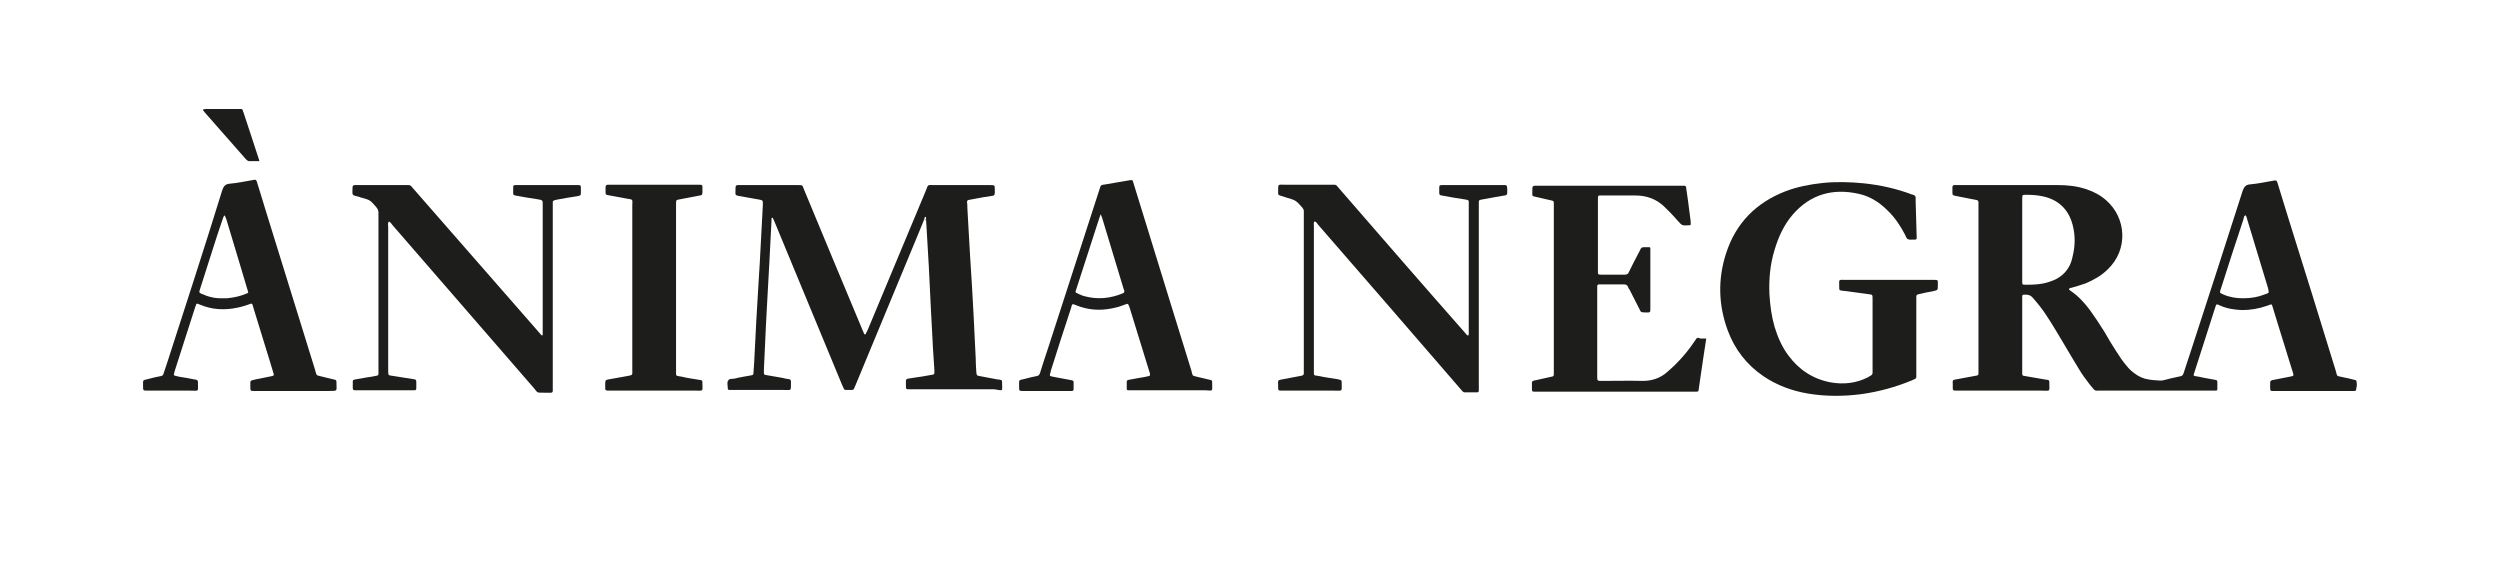 <?xml version="1.0" encoding="utf-8"?>
<!-- Generator: Adobe Illustrator 22.0.1, SVG Export Plug-In . SVG Version: 6.00 Build 0)  -->
<svg version="1.1" id="Layer_1" xmlns="http://www.w3.org/2000/svg" xmlns:xlink="http://www.w3.org/1999/xlink" x="0px" y="0px"
	 viewBox="0 0 720 167.4" style="enable-background:new 0 0 720 167.4;" xml:space="preserve">
<style type="text/css">
	.st0{fill:#1D1D1B;}
</style>
<path class="st0" d="M678.7,110.1c0-0.5-0.1-0.6-0.6-0.7c-1.2-0.3-2.4-0.6-3.5-0.8c-1.8-0.4-1.4-0.1-1.9-1.8
	c-4.5-14.6-9-29.2-13.6-43.8c-1.1-3.5-2.1-6.9-3.2-10.4c-0.2-0.6-0.3-0.7-1-0.6c-2.3,0.4-4.6,0.9-6.9,1.1c-1.2,0.1-1.7,0.7-2.1,1.8
	c-4.9,15.4-9.9,30.7-14.9,46.1c-0.7,2.1-1.4,4.3-2.1,6.4c-0.2,0.6-0.4,0.9-1.1,1c-1.6,0.3-3.1,0.7-4.7,1.1c-0.3,0.1-0.7,0.1-1.1,0.1
	c-1-0.1-2.1-0.1-3.1-0.3c-1.5-0.2-2.9-0.8-4.2-1.8c-0.8-0.6-1.6-1.3-2.2-2.1c-1.2-1.4-2.2-2.9-3.2-4.5c-1.1-1.7-2.2-3.5-3.2-5.3
	c-1.3-2.1-2.7-4.2-4.2-6.3c-1.6-2.1-3.3-4-5.5-5.5c-0.1-0.1-0.3-0.2-0.4-0.3c-0.1-0.1-0.2-0.2-0.1-0.3c0-0.1,0.1-0.1,0.2-0.2
	c0.1-0.1,0.3-0.1,0.4-0.1c1.4-0.4,2.8-0.8,4.2-1.3c2.3-1,4.5-2.2,6.3-4c6-5.7,5.4-14.8-0.4-19.9c-1.7-1.5-3.6-2.5-5.7-3.2
	c-2.7-0.9-5.4-1.2-8.2-1.2c-9.7,0-19.3,0-29,0c-0.3,0-0.5,0-0.8,0c-0.4,0-0.6,0.2-0.6,0.6c0,0.5,0,1.1,0,1.6c0,0.7,0.1,0.7,0.8,0.9
	c1.7,0.3,3.4,0.7,5.1,1c1.8,0.3,1.6,0.2,1.6,1.9c0,15.7,0,31.4,0,47.1c0,0.3,0,0.6,0,0.9c0,0.7,0,0.8-0.7,0.9
	c-1.8,0.3-3.6,0.7-5.4,1c-1.6,0.2-1.3,0.4-1.3,1.6c0,1.8-0.2,1.7,1.6,1.7c8,0,15.9,0,23.9,0c2.8,0,2.3,0.5,2.3-2.5
	c0-0.4-0.2-0.6-0.5-0.6c-0.2,0-0.4-0.1-0.7-0.1c-1.9-0.3-3.9-0.7-5.8-1c-0.8-0.1-0.8-0.2-0.8-1c0-0.1,0-0.3,0-0.4
	c0-6.9,0-13.9,0-20.8c0-0.3,0-0.5,0-0.8c0-0.2,0.1-0.4,0.3-0.4c0.9-0.1,1.8-0.1,2.6,0.7c1.5,1.7,2.9,3.4,4.1,5.3
	c1.7,2.5,3.2,5.2,4.8,7.8c1.5,2.6,3.1,5.2,4.6,7.7c0.9,1.5,2,3,3.1,4.4c0.3,0.4,0.7,0.8,1,1.2c0.3,0.4,0.7,0.6,1.2,0.5
	c0.3,0,0.6,0,0.9,0h15.9c5.3,0,10.7,0,16,0c0.4,0,0.7,0,1.1,0c0.5,0,0.6-0.1,0.6-0.5c0-0.6,0-1.3,0-1.9c0-0.5-0.1-0.6-0.6-0.7
	c-1.1-0.2-2.2-0.4-3.3-0.6c-0.9-0.2-1.8-0.4-2.6-0.5c-0.3-0.1-0.4-0.2-0.3-0.5c0.1-0.2,0.1-0.4,0.2-0.6c2-6.2,4-12.4,6-18.7
	c0.1-0.2,0.1-0.4,0.2-0.6c0.1-0.2,0.3-0.3,0.5-0.2c0.3,0.1,0.5,0.2,0.7,0.3c2,0.9,4.1,1.2,6.3,1.3c2.4,0,4.8-0.4,7.1-1.2
	c0.4-0.1,0.8-0.3,1.1-0.4c0.2-0.1,0.4,0,0.5,0.3c0.1,0.3,0.2,0.7,0.3,1c1.1,3.7,2.3,7.4,3.4,11c0.8,2.5,1.5,5,2.3,7.4
	c0.2,0.8,0.2,0.8-0.5,1c-1.5,0.3-3.1,0.6-4.6,0.9c-1.6,0.3-1.5,0.2-1.5,1.9c0,1.6,0,1.4,1.5,1.4c7.3,0,14.6,0,21.9,0
	c0.2,0,0.4,0,0.7,0c0.6,0,0.7-0.1,0.7-0.7C678.8,111.2,678.8,110.7,678.7,110.1 M590.1,81.2c-1.2,0.4-2.4,0.6-3.6,0.7
	c-1,0.1-2,0.1-3,0.1c-1.1,0-1.1,0-1.1-1c0-0.3,0-0.6,0-0.9V69c0-3.9,0-7.8,0-11.7c0-1.2,0-1.2,1.2-1.2c1.5,0,3.1,0.1,4.5,0.4
	c4.6,0.9,7.6,3.7,8.8,8.2c0.8,3,0.8,6.1,0,9.2C596.2,77.6,593.8,80.1,590.1,81.2 M652.2,84.8c-2,0.8-4,1.1-6.2,1.1
	c-2,0-3.9-0.3-5.7-1.1c-0.2-0.1-0.4-0.2-0.6-0.3c-0.3-0.1-0.4-0.3-0.3-0.7c0.1-0.3,0.2-0.6,0.3-0.9c2.1-6.6,4.2-13.1,6.4-19.7
	c0.1-0.4,0.1-1,0.6-1.2c0.3,0.3,0.4,0.8,0.5,1.2c2,6.6,4,13.2,6,19.8C653.5,84.5,653.6,84.3,652.2,84.8"/>
<path class="st0" d="M288.6,110.2c0-0.1,0-0.2,0-0.3c0-0.3-0.2-0.5-0.5-0.5c-0.2-0.1-0.4-0.1-0.7-0.1c-1.8-0.3-3.5-0.7-5.3-1
	c-0.8-0.1-0.8-0.3-0.9-0.9c-0.1-1.4-0.2-2.9-0.2-4.3c-0.2-4.1-0.4-8.1-0.6-12.2c-0.3-5.6-0.6-11.3-1-16.9c-0.3-4.7-0.5-9.4-0.8-14.1
	c0-0.6,0-1.2-0.1-1.7c0-0.3,0.1-0.5,0.4-0.6c0.7-0.1,1.4-0.3,2.1-0.4c1.6-0.3,3.2-0.6,4.8-0.8c0.6-0.1,0.6-0.2,0.7-0.8
	c0-0.2,0-0.4,0-0.7c0-1.6,0.1-1.6-1.5-1.6c-5.3,0-10.6,0-15.9,0c-2.1,0-1.7-0.3-2.5,1.7c-5.6,13.3-11.1,26.7-16.7,40
	c-0.2,0.4-0.4,0.8-0.6,1.2c0,0.1-0.1,0.1-0.2,0.1c-0.1,0-0.2-0.1-0.2-0.1c-0.2-0.4-0.4-0.9-0.6-1.4c-5.6-13.4-11.2-26.8-16.7-40.1
	c-0.6-1.5-0.3-1.4-2.1-1.4c-5.2,0-10.4,0-15.6,0c-2.4,0-2-0.3-2.1,2.2c0,0.7,0.1,0.7,0.8,0.9c2.1,0.4,4.1,0.7,6.2,1.1
	c0.8,0.2,0.9,0.2,0.9,1c0,0.2,0,0.4,0,0.5c-0.3,5.6-0.6,11.3-0.9,16.9c-0.1,1.6-0.2,3.2-0.3,4.8c-0.2,4-0.5,8-0.7,11.9
	c-0.2,3.9-0.4,7.9-0.6,11.8c-0.1,1-0.1,2-0.2,2.9c0,0.6-0.1,0.7-0.7,0.8c-1.5,0.3-3.1,0.5-4.6,0.9c-0.7,0.2-1.6-0.1-2,0.6
	c-0.4,0.6-0.1,1.5-0.1,2.2c0,0,0,0.1,0,0.1c0,0.2,0.2,0.4,0.4,0.4c0.4,0,0.8,0,1.2,0c4.8,0,9.6,0,14.4,0c2.6,0,2.1,0.4,2.2-2.3
	c0,0,0-0.1,0-0.1c0-0.4-0.2-0.6-0.5-0.7c-0.7-0.1-1.4-0.2-2.1-0.4c-1.5-0.3-3.1-0.5-4.6-0.8c-0.6-0.1-0.6-0.2-0.6-0.8
	c0-0.3,0-0.5,0-0.8c0.2-4.3,0.4-8.7,0.6-13c0.1-1.9,0.2-3.8,0.3-5.6c0.2-4.2,0.5-8.5,0.7-12.7c0.2-3.9,0.4-7.9,0.6-11.8
	c0-0.1,0-0.3,0-0.4c0-0.1,0.1-0.2,0.2-0.2c0.1,0,0.2,0.1,0.2,0.1c0.2,0.4,0.4,0.9,0.6,1.4c6.4,15.5,12.9,31.1,19.3,46.6
	c0.2,0.4,0.3,0.7,0.5,1.1c0.1,0.3,0.3,0.4,0.6,0.4c0.2,0,0.4,0,0.7,0c1.7,0,1.4,0.2,2.1-1.4c5.3-12.7,10.5-25.4,15.8-38.1
	c1.3-3.2,2.7-6.4,4-9.7c0-0.2,0.1-0.3,0.1-0.5c0-0.1,0.2-0.2,0.3-0.1c0.1,0,0.1,0.1,0.1,0.2c0,0.1,0,0.2,0,0.4
	c0.3,4.6,0.5,9.1,0.8,13.7c0.2,4.1,0.4,8.2,0.6,12.3c0.1,1.9,0.2,3.8,0.3,5.6c0.2,4,0.4,8,0.7,11.9c0,0.2,0,0.4,0,0.7
	c0,0.4-0.1,0.5-0.5,0.6c-2.1,0.4-4.1,0.7-6.2,1c-1.7,0.2-1.5,0.3-1.5,1.7c0,1.7-0.1,1.5,1.5,1.5c8,0,15.9,0,23.9,0
	C289.1,112.5,288.6,112.9,288.6,110.2"/>
<path class="st0" d="M558.1,82c0,0,0-0.1,0-0.1c0-1.3,0.1-1.3-1.3-1.3c-0.3,0-0.5,0-0.8,0h-12.1c-4.1,0-8.1,0-12.2,0
	c-2.4,0-2-0.3-2,2.1c0,0.9,0,0.9,0.8,1c0.3,0.1,0.6,0.1,0.9,0.1c2.2,0.3,4.4,0.6,6.6,0.9c1.3,0.2,1.3,0,1.3,1.5c0,6.8,0,13.6,0,20.4
	c0,0.2,0,0.4,0,0.7c0,0.3-0.1,0.6-0.4,0.8c-0.3,0.1-0.5,0.3-0.8,0.5c-3.5,1.8-7.2,2.2-11,1.5c-5.1-1-9.1-3.7-12.1-7.8
	c-1.8-2.4-3-5.2-3.9-8.1c-0.9-3.1-1.3-6.2-1.5-9.4c-0.2-4.4,0.2-8.7,1.5-12.9c1.1-3.7,2.7-7.2,5.3-10.2c5.1-5.8,11.5-7.5,18.8-5.9
	c3.3,0.7,6,2.4,8.4,4.8c2.1,2,3.7,4.4,5,6.9c0.3,0.5,0.4,1.2,0.9,1.4c0.5,0.2,1.1,0.1,1.7,0.1c0.1,0,0.3,0,0.4,0
	c0.2,0,0.3-0.1,0.4-0.3c0-0.2,0-0.4,0-0.5c-0.1-3.5-0.2-7-0.3-10.5c0-0.3,0-0.5,0-0.8c0-0.4-0.2-0.6-0.5-0.7
	c-0.2-0.1-0.4-0.2-0.6-0.2c-4.5-1.7-9.1-2.7-13.8-3.2c-4-0.4-8-0.5-11.9-0.1c-3.7,0.4-7.3,1.1-10.7,2.4c-8.5,3.3-14.3,9.2-17.1,17.9
	c-2.4,7.4-2.2,14.9,0.5,22.2c2,5.4,5.4,9.8,10.2,13.1c3.8,2.6,8.1,4.2,12.6,5c5.2,0.9,10.5,0.9,15.8,0.2c4.9-0.7,9.7-2,14.3-3.9
	c1.6-0.7,1.4-0.5,1.4-2c0-7,0-14,0-20.9c0-0.4,0-0.7,0-1.1c0-0.7,0.1-0.7,0.8-0.9c1.3-0.3,2.6-0.6,3.9-0.8
	C558.4,83.5,558,83.5,558.1,82"/>
<path class="st0" d="M432.6,53.3c-5.6,0-11.1,0-16.7,0c-0.2,0-0.4,0-0.5,0c-0.8,0-0.9,0.1-0.9,0.8c0,0.4,0,0.9,0,1.3
	c0,0.7,0.1,0.8,0.7,0.9c2.2,0.4,4.3,0.8,6.5,1.1c1.5,0.2,1.3,0.3,1.3,1.5c0,12.2,0,24.4,0,36.7c0,0.3,0.1,0.7-0.2,1.1
	c-0.5-0.3-0.7-0.7-1-1c-11.9-13.5-23.7-27.1-35.5-40.7c-0.4-0.5-0.8-0.9-1.2-1.4c-0.2-0.3-0.5-0.4-0.8-0.4c-0.4,0-0.7,0-1.1,0
	c-4.3,0-8.6,0-12.9,0c-2.6,0-2.1-0.4-2.2,2.4c0,0,0,0.1,0,0.1c0,0.3,0.2,0.5,0.5,0.6c0.6,0.2,1.3,0.4,1.9,0.6
	c2.7,0.8,2.7,0.8,4.5,2.8c0.3,0.4,0.6,0.8,0.5,1.3c0,0.3,0,0.5,0,0.8c0,14.8,0,29.6,0,44.5c0,0.4,0,0.8,0,1.2c0,0.4-0.2,0.6-0.6,0.7
	c-1.8,0.3-3.5,0.7-5.3,1c-1.8,0.3-1.5,0.3-1.5,1.8c0,1.6-0.1,1.5,1.5,1.5c4.9,0,9.8,0,14.6,0c2.6,0,2.2,0.4,2.2-2.3
	c0-0.1,0-0.2,0-0.3c0-0.3-0.2-0.4-0.4-0.5c-0.3-0.1-0.5-0.1-0.8-0.2c-1.8-0.3-3.5-0.5-5.3-0.9c-1.7-0.3-1.5,0.1-1.5-1.8
	c0-13.8,0-27.6,0-41.4c0-0.4-0.1-0.9,0.1-1.3c0.6,0,0.8,0.5,1.1,0.9c13.7,15.8,27.4,31.5,41,47.3c0.2,0.2,0.4,0.5,0.6,0.7
	c0.2,0.2,0.4,0.3,0.7,0.3c1.2,0,2.3,0,3.5,0c0.3,0,0.5-0.2,0.5-0.5c0-0.4,0-0.9,0-1.3c0-17.2,0-34.5,0-51.7c0-0.4,0-0.8,0-1.2
	c0-0.6,0.1-0.7,0.7-0.8c0.2,0,0.4-0.1,0.5-0.1c1.9-0.3,3.7-0.7,5.6-1c1.4-0.2,1.4-0.1,1.4-1.7C434,53.2,434.1,53.3,432.6,53.3"/>
<path class="st0" d="M167.3,54.8c0-1.6,0.1-1.5-1.5-1.5c-5.5,0-11,0-16.5,0c-0.3,0-0.5,0-0.8,0c-0.5,0-0.7,0.1-0.7,0.6
	c0,0.6,0,1.2,0,1.7c0,0.5,0.1,0.6,0.6,0.7c2.2,0.4,4.3,0.8,6.5,1.1c1.5,0.2,1.4,0.4,1.4,1.6c0,12.1,0,24.3,0,36.4c0,0.3,0,0.6,0,0.9
	c0,0.1,0,0.3-0.2,0.3c-0.1,0-0.2-0.1-0.3-0.2c-0.4-0.5-0.8-0.9-1.2-1.4c-11.8-13.5-23.7-27.1-35.5-40.6c-0.2-0.2-0.4-0.5-0.6-0.7
	c-0.2-0.3-0.6-0.4-0.9-0.4c-0.4,0-0.7,0-1.1,0c-4.3,0-8.7,0-13,0c-2.3,0-1.9-0.2-2,2c0,0.8,0.1,0.9,0.8,1.1c0.6,0.1,1.1,0.3,1.7,0.5
	c2.6,0.7,2.6,0.7,4.4,2.8c0.4,0.5,0.6,0.9,0.6,1.6c0,0.2,0,0.4,0,0.5v44.7c0,0.4,0,0.7,0,1.1c0,0.4-0.2,0.6-0.5,0.6
	c-1,0.2-1.9,0.4-2.9,0.5c-1.1,0.2-2.3,0.4-3.4,0.6c-0.5,0.1-0.6,0.2-0.6,0.7c0,0.5,0,1.1,0,1.6c0,0.7,0.1,0.8,0.8,0.8
	c0.2,0,0.4,0,0.7,0h15.4c0.2,0,0.4,0,0.7,0c0.6,0,0.7-0.1,0.7-0.7c0-0.5,0-1.1,0-1.6c0-0.7-0.1-0.8-0.8-0.9
	c-1.9-0.3-3.8-0.6-5.7-0.9c-1.6-0.3-1.6,0.1-1.6-1.8c0-6.9,0-13.8,0-20.7c0-6.8,0-13.6,0-20.4c0-0.5-0.2-1.1,0.2-1.6
	c0.5,0.2,0.8,0.7,1.1,1.1c13.5,15.6,27.1,31.2,40.6,46.8c1.4,1.7,0.8,1.3,3,1.4c0.7,0,1.3,0,2,0c0.3,0,0.5-0.2,0.5-0.5
	c0-0.4,0-0.9,0-1.3c0-17.3,0-34.6,0-51.8c0-0.4,0-0.9,0-1.3c0-0.3,0.2-0.4,0.4-0.5c0.3-0.1,0.5-0.1,0.8-0.2c2-0.4,4-0.7,5.9-1
	c1-0.2,1-0.3,1-1.2C167.3,55.1,167.3,55,167.3,54.8"/>
<path class="st0" d="M488.3,97.9c-1.7,2.6-3.6,4.9-5.8,7.1c-0.7,0.7-1.5,1.4-2.3,2.1c-2,1.8-4.4,2.6-7.1,2.6c-3.9-0.1-7.8,0-11.7,0
	c-1.4,0-1.4,0-1.4-1.3v-0.3c0-8.2,0-16.4,0-24.6c0-0.4,0-0.7,0-1.1c0-0.3,0.2-0.5,0.5-0.5c0.2,0,0.4,0,0.5,0c2.2,0,4.4,0,6.6,0
	c0.7,0,1.1,0.2,1.3,0.8c0.1,0.3,0.2,0.5,0.4,0.7c0.9,1.8,1.8,3.5,2.7,5.3c0.7,1.4,0.4,1.2,2.1,1.3c1.2,0,1.2,0,1.2-1.2
	c0-5.5,0-11,0-16.5c0-0.3,0-0.5,0-0.8c0-0.2-0.1-0.3-0.3-0.3c-0.5,0-1.1,0-1.6,0c-0.5,0-0.8,0.2-1,0.7c-0.1,0.3-0.3,0.6-0.4,0.8
	c-1,1.9-2,3.8-2.9,5.7c-0.2,0.5-0.6,0.7-1.1,0.7c-2.3,0-4.6,0-6.9,0c-0.9,0-0.9-0.1-0.9-0.9c0-0.2,0-0.4,0-0.5c0-6.7,0-13.3,0-20
	c0-0.3,0-0.6,0-0.9c0-0.3,0.2-0.5,0.5-0.5c0.2,0,0.4,0,0.5,0c3.3,0,6.5,0,9.8,0c3.2,0,6,1,8.3,3.2c0.6,0.6,1.2,1.2,1.8,1.8
	c0.7,0.7,1.4,1.5,2.1,2.3c1.2,1.3,1.2,1.4,2.9,1.3c0.9,0,0.9-0.1,0.8-0.9c0-0.1,0-0.3,0-0.4c-0.3-2-0.5-4.1-0.8-6.1
	c-0.2-1.2-0.3-2.3-0.5-3.5c0-0.3-0.2-0.5-0.5-0.5c-0.4,0-0.9,0-1.3,0c-13.4,0-26.9,0-40.3,0c-2.6,0-2.1-0.3-2.2,2.4
	c0,0.5,0.1,0.6,0.6,0.7c1.3,0.3,2.6,0.6,3.9,0.9c1.9,0.5,1.7,0,1.7,2.1c0,15.7,0,31.3,0,47c0,0.4,0,0.7,0,1.1c0,0.6-0.1,0.7-0.7,0.8
	c-1.5,0.3-3,0.7-4.5,1c-1.3,0.2-1.1,0.5-1.1,1.4c0,0.1,0,0.2,0,0.3c0,1.8-0.2,1.6,1.7,1.6c14.9,0,29.7,0,44.6,0c0.4,0,0.7,0,1.1,0
	c0.4,0,0.6-0.1,0.6-0.5c0-0.2,0.1-0.4,0.1-0.7c0.4-2.7,0.8-5.5,1.2-8.2c0.3-1.9,0.6-3.8,0.9-5.9c-0.7,0-1.2,0-1.7,0
	C489,97.1,488.6,97.3,488.3,97.9"/>
<path class="st0" d="M96.9,110.1c0-0.6-0.1-0.7-0.7-0.8c-1.2-0.3-2.4-0.6-3.7-0.9c-1.5-0.4-1.2-0.1-1.7-1.6c0,0,0-0.1,0-0.1
	c-4.7-15.2-9.4-30.3-14.1-45.5c-0.9-2.9-1.8-5.9-2.7-8.8c-0.2-0.6-0.3-0.7-0.9-0.6c-2.3,0.4-4.6,0.9-6.9,1.1
	c-1.3,0.1-1.8,0.7-2.2,1.9C58.9,71.3,53.6,87.6,48.3,104c-0.4,1.2-0.8,2.4-1.2,3.6c-0.1,0.4-0.3,0.6-0.7,0.7
	c-1.2,0.2-2.4,0.5-3.5,0.8c-1.9,0.5-1.7,0.1-1.7,2.1c0,1.3,0,1.3,1.4,1.3c4,0,8.1,0,12.1,0c2.8,0,2.3,0.5,2.3-2.5c0,0,0-0.1,0-0.1
	c0-0.3-0.2-0.4-0.4-0.5c-0.2-0.1-0.3-0.1-0.5-0.1c-1.5-0.3-3-0.6-4.5-0.8c-0.4-0.1-0.8-0.2-1.2-0.3c-0.3-0.1-0.4-0.2-0.3-0.5
	c0.1-0.3,0.1-0.5,0.2-0.8c2-6.1,3.9-12.3,5.9-18.4c0.1-0.3,0.2-0.5,0.3-0.8c0.1-0.3,0.3-0.3,0.5-0.2c0.2,0.1,0.3,0.1,0.5,0.2
	c3.5,1.5,7.2,1.7,10.9,0.9c1.1-0.2,2.2-0.6,3.2-0.9c1-0.4,1-0.4,1.3,0.6c0,0.1,0.1,0.3,0.1,0.4c1.1,3.5,2.1,6.9,3.2,10.4
	c0.9,2.8,1.7,5.6,2.6,8.5c0.1,0.4,0.1,0.6-0.4,0.7c-1.3,0.3-2.6,0.5-3.9,0.8c-0.6,0.1-1.2,0.2-1.8,0.4c-0.5,0.1-0.6,0.3-0.6,0.7
	c0,0.4,0,0.8,0,1.2c0,1.2,0,1.2,1.2,1.2c3.7,0,7.4,0,11.1,0c3.4,0,6.8,0,10.2,0C97.4,112.5,96.9,112.9,96.9,110.1 M71.1,84.5
	c-1.8,0.8-3.7,1.2-5.7,1.4c-0.4,0-0.8,0-1.2,0C62,86,60,85.5,58,84.6c-0.6-0.3-0.7-0.4-0.5-1c1.2-3.9,2.5-7.7,3.7-11.6
	c0.9-2.9,1.9-5.9,2.9-8.8c0.1-0.3,0.2-0.7,0.4-1c0-0.1,0.1-0.1,0.2-0.1c0,0,0.1,0,0.1,0.1c0.1,0.3,0.3,0.7,0.4,1
	c1.4,4.8,2.9,9.5,4.3,14.3c0.6,1.9,1.1,3.8,1.7,5.7c0.1,0.3,0.2,0.5,0.2,0.8C71.6,84.2,71.5,84.4,71.1,84.5"/>
<path class="st0" d="M349.1,110.2c0,0,0-0.1,0-0.1c0-0.5-0.1-0.6-0.6-0.7c-1.3-0.3-2.5-0.6-3.8-0.9c-1.4-0.4-1.1-0.1-1.5-1.4
	c0,0,0-0.1,0-0.1c-4.8-15.4-9.5-30.8-14.3-46.3c-0.8-2.7-1.7-5.4-2.5-8.1c-0.2-0.8-0.3-0.8-1-0.7c-2.3,0.4-4.7,0.8-7,1.2
	c-1.6,0.2-1.3,0.2-1.8,1.6c-4.9,15.2-9.9,30.5-14.8,45.7c-0.8,2.4-1.6,4.8-2.3,7.1c-0.2,0.5-0.4,0.7-0.9,0.8
	c-1.1,0.2-2.3,0.5-3.4,0.8c-1.9,0.5-1.7,0-1.7,2.2c0,1.3,0,1.3,1.2,1.3c4.4,0,8.9,0,13.3,0c0.2,0,0.4,0,0.7,0c0.3,0,0.5-0.2,0.5-0.5
	c0-0.6,0-1.3,0-1.9c0-0.5-0.1-0.6-0.6-0.7c-1.1-0.2-2.1-0.4-3.2-0.6c-0.9-0.2-1.8-0.3-2.6-0.5c-0.4-0.1-0.5-0.2-0.4-0.7
	c0.1-0.3,0.2-0.5,0.2-0.8c1.9-6,3.8-12,5.8-18c0.1-0.3,0.2-0.5,0.2-0.8c0.2-0.5,0.3-0.6,0.8-0.4c0.6,0.2,1.2,0.5,1.9,0.7
	c3.4,1.1,6.9,1,10.3,0.1c0.9-0.2,1.8-0.6,2.7-0.9c0.5-0.2,0.6-0.1,0.8,0.4c0.1,0.2,0.1,0.3,0.2,0.5c1.9,6.2,3.8,12.3,5.7,18.5
	c0.1,0.3,0.2,0.5,0.2,0.8c0,0.3,0,0.4-0.3,0.5c-0.9,0.2-1.8,0.4-2.6,0.5c-1.1,0.2-2.2,0.4-3.3,0.6c-0.3,0.1-0.5,0.2-0.5,0.5
	c0,0.7,0,1.4,0,2.1c0,0.3,0.2,0.4,0.4,0.4c0.4,0,0.7,0,1.1,0c3.6,0,7.3,0,10.9,0c3.4,0,6.8,0,10.2,0
	C349.5,112.5,349.1,112.9,349.1,110.2 M323.3,84.5c-3.6,1.5-7.3,1.8-11,0.8c-0.8-0.2-1.5-0.6-2.2-0.9c-0.3-0.1-0.4-0.3-0.3-0.6
	c0.1-0.2,0.1-0.4,0.2-0.6c2.2-6.8,4.4-13.6,6.6-20.4c0.1-0.3,0.2-0.6,0.4-1.1c0.2,0.5,0.3,0.8,0.4,1c2.1,6.8,4.1,13.7,6.2,20.5
	c0.1,0.2,0.1,0.3,0.2,0.5C323.8,84.2,323.8,84.3,323.3,84.5"/>
<path class="st0" d="M202.3,110.5c0-0.9,0-1-0.9-1.1c-1.7-0.3-3.4-0.5-5-0.9c-1.9-0.4-1.7,0.1-1.7-2c0-11,0-21.9,0-32.9
	c0-4.9,0-9.8,0-14.8c0-1.2,0-1.2,1.1-1.4c1.9-0.4,3.9-0.7,5.8-1.1c0.6-0.1,0.6-0.2,0.7-0.8c0-0.2,0-0.4,0-0.7c0-1.7,0.2-1.6-1.6-1.6
	c-8.2,0-16.5,0-24.7,0c-0.3,0-0.6,0-0.9,0c-0.5,0-0.6,0.2-0.7,0.6c0,0.5,0,1.1,0,1.6c0,0.6,0.1,0.7,0.7,0.8c1.8,0.3,3.6,0.7,5.4,1
	c2,0.3,1.6,0.2,1.6,2c0,15.6,0,31.2,0,46.9c0,2.3,0.3,1.8-2,2.3c-1.7,0.3-3.4,0.6-5,0.9c-0.6,0.1-0.7,0.2-0.8,0.9c0,0.5,0,1.1,0,1.6
	c0,0.5,0.1,0.6,0.6,0.7c0.3,0,0.6,0,0.9,0c4.1,0,8.2,0,12.4,0c4,0,8,0,12,0C202.7,112.5,202.3,112.8,202.3,110.5"/>
<path class="st0" d="M58.9,32.3c3.9,4.4,7.8,8.9,11.7,13.3c0.1,0.2,0.3,0.3,0.5,0.5c0.2,0.2,0.4,0.3,0.6,0.3c0.9,0,1.9,0,3,0
	c-0.1-0.5-0.2-0.7-0.3-1c-1.4-4.4-2.9-8.8-4.3-13.1c-0.1-0.2-0.2-0.4-0.2-0.6c-0.1-0.2-0.2-0.3-0.4-0.3c-0.2,0-0.4,0-0.7,0
	c-3.2,0-6.4,0-9.5,0c-0.2,0-0.5,0-0.7,0.1c-0.1,0-0.2,0.2-0.1,0.3C58.6,31.9,58.8,32.1,58.9,32.3"/>
<path class="st0" d="M266.3,63.4h0.5C266.6,63.2,266.5,63.2,266.3,63.4"/>
</svg>
